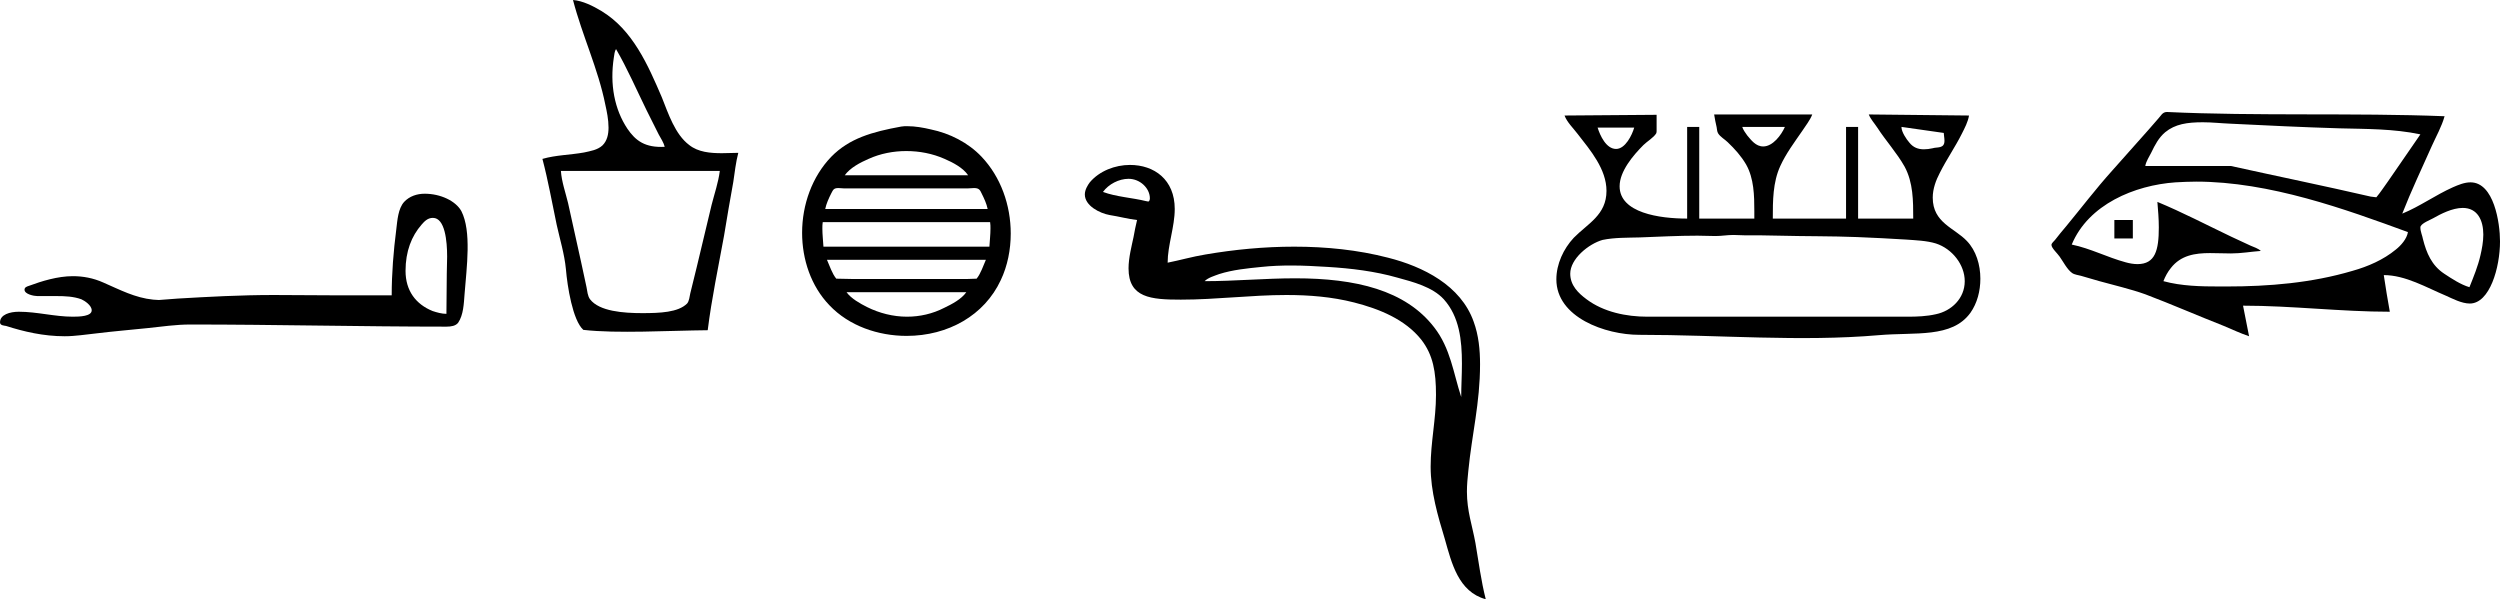 <?xml version='1.0' encoding='UTF-8'?>
<!-- This file was generated by dvisvgm 2.3.5 -->
<svg height='268.752pt' version='1.1' viewBox='1141.673 908.654 1121.217 268.752' width='1121.217pt' xmlns='http://www.w3.org/2000/svg' xmlns:xlink='http://www.w3.org/1999/xlink'>
<defs>
<path d='M0 -0.389C0 -0.299 0.12 -0.299 0.169 -0.289C0.667 -0.13 1.215 0 1.813 0C2.112 0 2.411 -0.05 2.7 -0.08C3.178 -0.139 3.666 -0.179 4.144 -0.229C4.543 -0.269 4.912 -0.329 5.34 -0.329C7.711 -0.329 10.142 -0.269 12.513 -0.269C12.643 -0.269 12.772 -0.289 12.842 -0.379C12.991 -0.598 13.001 -0.917 13.021 -1.176C13.081 -1.943 13.22 -2.939 12.932 -3.507C12.772 -3.796 12.344 -3.995 11.905 -3.995C11.686 -3.995 11.477 -3.925 11.328 -3.766C11.158 -3.577 11.138 -3.248 11.108 -2.999C11.029 -2.381 10.979 -1.763 10.979 -1.146C9.873 -1.146 8.777 -1.146 7.671 -1.156C6.735 -1.156 5.838 -1.106 4.981 -1.056L4.453 -1.016C4.403 -1.016 4.344 -1.026 4.294 -1.026C3.786 -1.076 3.357 -1.305 2.899 -1.504C2.61 -1.634 2.321 -1.684 2.042 -1.684C1.614 -1.684 1.166 -1.544 0.817 -1.415C0.757 -1.395 0.687 -1.375 0.687 -1.305C0.687 -1.176 0.956 -1.126 1.046 -1.126H1.146H1.584C1.823 -1.126 2.062 -1.116 2.281 -1.036C2.371 -0.996 2.57 -0.867 2.57 -0.727C2.57 -0.558 2.232 -0.548 2.042 -0.548C1.534 -0.548 1.036 -0.687 0.528 -0.687C0.279 -0.687 0 -0.608 0 -0.389ZM12.533 -2.232C12.533 -2.072 12.523 -1.913 12.523 -1.753C12.523 -1.375 12.513 -1.006 12.513 -0.628C12.384 -0.628 12.244 -0.667 12.125 -0.707C11.656 -0.897 11.367 -1.275 11.367 -1.833C11.367 -2.381 11.537 -2.809 11.816 -3.128C11.895 -3.218 11.985 -3.318 12.134 -3.318C12.473 -3.318 12.533 -2.67 12.533 -2.232Z' id='g0-65'/>
<path d='M1.026 -9.425C1.285 -8.428 1.733 -7.492 1.933 -6.486C1.973 -6.306 2.022 -6.077 2.022 -5.848C2.022 -5.659 1.983 -5.479 1.853 -5.35C1.714 -5.22 1.514 -5.191 1.335 -5.151C0.946 -5.081 0.548 -5.081 0.169 -4.971C0.329 -4.364 0.438 -3.746 0.568 -3.128C0.658 -2.72 0.787 -2.301 0.827 -1.883C0.867 -1.405 1.016 -0.448 1.315 -0.179C2.252 -0.07 3.716 -0.159 4.802 -0.169C4.912 -1.056 5.101 -1.943 5.26 -2.819C5.34 -3.318 5.43 -3.826 5.519 -4.324C5.559 -4.593 5.589 -4.872 5.659 -5.141C5.519 -5.141 5.36 -5.131 5.2 -5.131C4.872 -5.131 4.533 -5.161 4.284 -5.36C3.885 -5.659 3.696 -6.247 3.517 -6.695C3.128 -7.601 2.7 -8.588 1.823 -9.116C1.594 -9.255 1.295 -9.405 1.026 -9.425ZM2.232 -8.05C2.55 -7.502 2.809 -6.904 3.088 -6.336L3.427 -5.659C3.487 -5.549 3.567 -5.43 3.597 -5.31C3.049 -5.28 2.78 -5.479 2.55 -5.818C2.192 -6.356 2.052 -7.054 2.172 -7.821C2.182 -7.89 2.192 -7.99 2.232 -8.05ZM5.141 -4.633C5.101 -4.314 4.991 -3.995 4.912 -3.686L4.493 -1.933L4.314 -1.205C4.294 -1.116 4.284 -0.986 4.224 -0.917C3.975 -0.667 3.457 -0.648 2.969 -0.648C2.441 -0.648 1.763 -0.697 1.504 -1.036C1.435 -1.126 1.425 -1.275 1.405 -1.375L1.255 -2.072L0.887 -3.736C0.817 -4.025 0.707 -4.334 0.687 -4.633H5.141Z' id='g0-66'/>
<path d='M2.75 -5.878C1.933 -5.729 1.295 -5.549 0.787 -5.031C0.249 -4.473 -0.03 -3.686 -0.03 -2.899C-0.03 -2.152 0.219 -1.405 0.737 -0.867C1.285 -0.289 2.102 -0.01 2.899 -0.01C4.065 -0.01 5.081 -0.588 5.539 -1.574C5.729 -1.973 5.818 -2.431 5.818 -2.879C5.818 -3.676 5.539 -4.463 5.001 -5.031C4.623 -5.43 4.105 -5.689 3.577 -5.798C3.367 -5.848 3.138 -5.888 2.919 -5.888C2.859 -5.888 2.809 -5.888 2.75 -5.878ZM4.623 -4.513H1.166C1.315 -4.722 1.604 -4.872 1.833 -4.971C2.162 -5.121 2.531 -5.191 2.889 -5.191C3.258 -5.191 3.626 -5.121 3.965 -4.971C4.194 -4.872 4.483 -4.722 4.623 -4.513ZM5.171 -3.567H0.618C0.648 -3.716 0.717 -3.866 0.787 -4.005C0.837 -4.095 0.847 -4.154 0.986 -4.154C1.046 -4.154 1.096 -4.144 1.146 -4.144H4.613C4.663 -4.144 4.732 -4.154 4.792 -4.154C4.941 -4.154 4.961 -4.085 5.001 -4.005C5.071 -3.866 5.141 -3.716 5.171 -3.567ZM5.24 -3.198C5.25 -3.138 5.25 -3.078 5.25 -3.019C5.25 -2.849 5.23 -2.69 5.22 -2.511H0.568C0.558 -2.69 0.538 -2.849 0.538 -3.019C0.538 -3.078 0.538 -3.138 0.548 -3.198H5.24ZM5.121 -2.142C5.041 -1.963 4.981 -1.763 4.862 -1.614L4.573 -1.604H1.793C1.504 -1.604 1.205 -1.604 0.927 -1.614C0.807 -1.763 0.747 -1.963 0.667 -2.142H5.121ZM4.573 -1.235C4.433 -1.036 4.164 -0.897 3.955 -0.797C3.626 -0.628 3.268 -0.548 2.909 -0.548C2.521 -0.548 2.132 -0.648 1.793 -0.817C1.594 -0.917 1.345 -1.056 1.215 -1.235H4.573Z' id='g0-67'/>
<path d='M5.729 -1.156C6.366 -1.156 7.004 -1.106 7.631 -0.946C8.329 -0.767 9.056 -0.478 9.514 0.1C9.843 0.528 9.923 0.996 9.923 1.644C9.923 2.331 9.773 2.969 9.773 3.656C9.773 4.354 9.973 5.031 10.172 5.689C10.361 6.356 10.55 7.163 11.318 7.372C11.188 6.864 11.118 6.316 11.029 5.798C10.939 5.3 10.79 4.902 10.79 4.354C10.79 4.164 10.809 3.965 10.829 3.776C10.929 2.75 11.158 1.873 11.158 0.787C11.158 0.379 11.118 -0.03 10.979 -0.408C10.62 -1.425 9.564 -1.953 8.578 -2.202C7.731 -2.421 6.844 -2.511 5.948 -2.511C5.111 -2.511 4.274 -2.431 3.457 -2.291C3.098 -2.232 2.75 -2.132 2.401 -2.062C2.401 -2.55 2.6 -3.068 2.6 -3.567C2.6 -4.394 2.022 -4.802 1.345 -4.802C0.927 -4.802 0.488 -4.633 0.219 -4.314C0.159 -4.234 0.08 -4.105 0.08 -3.975C0.08 -3.656 0.498 -3.447 0.777 -3.397C1.036 -3.357 1.285 -3.288 1.544 -3.258C1.504 -3.098 1.474 -2.939 1.445 -2.78C1.395 -2.54 1.305 -2.202 1.305 -1.903C1.305 -1.076 1.933 -1.026 2.77 -1.026C3.766 -1.026 4.742 -1.156 5.729 -1.156ZM1.903 -3.866C1.903 -3.836 1.893 -3.776 1.853 -3.776C1.843 -3.776 1.823 -3.786 1.803 -3.786C1.405 -3.885 0.966 -3.905 0.588 -4.045C0.747 -4.264 1.036 -4.413 1.305 -4.413C1.634 -4.413 1.903 -4.144 1.903 -3.866ZM10.63 1.704C10.411 1.036 10.331 0.339 9.873 -0.249C9.066 -1.295 7.671 -1.624 5.978 -1.624C5.131 -1.624 4.284 -1.544 3.437 -1.544C3.537 -1.644 3.716 -1.694 3.846 -1.743C4.224 -1.863 4.633 -1.903 5.031 -1.943C5.31 -1.973 5.589 -1.983 5.868 -1.983C6.217 -1.983 6.555 -1.963 6.894 -1.943C7.542 -1.903 8.209 -1.823 8.837 -1.644C9.275 -1.524 9.823 -1.385 10.142 -1.036C10.58 -0.548 10.65 0.11 10.65 0.767C10.65 1.086 10.63 1.405 10.63 1.704Z' id='g0-68'/>
<path d='M1.763 -4.204C1.763 -4.623 2.142 -5.071 2.431 -5.36C2.531 -5.46 2.72 -5.569 2.79 -5.689C2.8 -5.709 2.8 -5.738 2.8 -5.768V-5.848V-6.207L0.219 -6.187C0.289 -5.998 0.468 -5.828 0.588 -5.669C0.946 -5.21 1.395 -4.682 1.395 -4.075C1.395 -3.397 0.867 -3.158 0.478 -2.76C0.189 -2.451 -0.01 -2.022 -0.01 -1.594C-0.01 -0.528 1.365 -0.04 2.311 -0.04C4.563 -0.04 6.834 0.159 9.026 -0.03C10.052 -0.12 11.078 0.06 11.597 -0.658C11.786 -0.927 11.875 -1.265 11.875 -1.614C11.875 -2.002 11.756 -2.401 11.497 -2.67C11.148 -3.039 10.54 -3.178 10.54 -3.885C10.54 -4.134 10.63 -4.374 10.74 -4.583C10.929 -4.961 11.168 -5.3 11.357 -5.679C11.437 -5.838 11.527 -6.007 11.557 -6.187L8.747 -6.217C8.797 -6.087 8.907 -5.968 8.986 -5.848C9.225 -5.479 9.534 -5.141 9.753 -4.752C9.993 -4.304 9.993 -3.796 9.993 -3.298H8.448V-5.868H8.11V-3.298H6.057C6.057 -3.796 6.057 -4.314 6.267 -4.772C6.426 -5.121 6.665 -5.44 6.884 -5.758C6.974 -5.898 7.103 -6.057 7.163 -6.217H4.413C4.433 -6.097 4.453 -5.978 4.483 -5.858C4.493 -5.808 4.493 -5.738 4.523 -5.689C4.583 -5.589 4.712 -5.519 4.792 -5.44C4.991 -5.25 5.171 -5.051 5.31 -4.812C5.529 -4.423 5.539 -3.945 5.539 -3.507V-3.298H3.995V-5.868H3.656V-3.298C2.879 -3.298 1.763 -3.457 1.763 -4.204ZM6.396 -5.868C6.296 -5.639 6.057 -5.32 5.788 -5.32C5.579 -5.32 5.45 -5.499 5.34 -5.629C5.29 -5.699 5.23 -5.778 5.2 -5.868H6.396ZM9.664 -5.868L10.849 -5.699C10.849 -5.649 10.869 -5.559 10.869 -5.479C10.869 -5.25 10.66 -5.31 10.54 -5.27C10.451 -5.25 10.371 -5.24 10.291 -5.24C10.132 -5.24 9.993 -5.29 9.883 -5.43C9.803 -5.519 9.664 -5.729 9.664 -5.858V-5.868ZM2.172 -5.848C2.112 -5.639 1.923 -5.25 1.664 -5.25C1.385 -5.25 1.215 -5.629 1.146 -5.848H2.172ZM4.951 -2.839C5.061 -2.839 5.161 -2.829 5.27 -2.829C5.589 -2.829 5.918 -2.829 6.237 -2.819C6.964 -2.8 7.691 -2.809 8.418 -2.78C8.877 -2.76 9.335 -2.74 9.793 -2.71C10.062 -2.69 10.371 -2.68 10.63 -2.6C11.088 -2.451 11.437 -2.002 11.437 -1.544C11.437 -1.056 11.059 -0.707 10.63 -0.618C10.371 -0.558 10.102 -0.548 9.833 -0.548H9.484H2.54C1.953 -0.548 1.315 -0.677 0.837 -1.036C0.608 -1.205 0.379 -1.425 0.379 -1.753C0.379 -2.172 0.897 -2.59 1.285 -2.7C1.624 -2.77 1.983 -2.76 2.321 -2.77C2.859 -2.79 3.407 -2.819 3.945 -2.819C4.115 -2.819 4.284 -2.809 4.453 -2.809S4.782 -2.839 4.951 -2.839Z' id='g0-69'/>
<path d='M12.583 -2.66C12.583 -3.178 12.413 -4.314 11.756 -4.314C11.587 -4.314 11.417 -4.244 11.258 -4.174C10.77 -3.955 10.331 -3.636 9.843 -3.437C10.092 -4.075 10.391 -4.702 10.67 -5.33C10.79 -5.599 10.949 -5.878 11.029 -6.167C8.508 -6.267 5.738 -6.167 3.248 -6.286C3.118 -6.286 3.078 -6.177 3.009 -6.107L2.74 -5.798L1.704 -4.633C1.255 -4.134 0.847 -3.597 0.418 -3.078C0.309 -2.949 0.209 -2.829 0.11 -2.7C0.08 -2.66 0.01 -2.61 0.01 -2.56C0.01 -2.471 0.179 -2.321 0.239 -2.232C0.339 -2.092 0.448 -1.873 0.588 -1.773C0.658 -1.724 0.767 -1.714 0.837 -1.694L1.355 -1.544C1.783 -1.425 2.222 -1.325 2.64 -1.176C3.377 -0.897 4.105 -0.578 4.842 -0.289C5.081 -0.189 5.31 -0.08 5.549 0L5.38 -0.857C6.755 -0.857 8.12 -0.687 9.494 -0.687C9.435 -1.026 9.375 -1.365 9.325 -1.714C9.933 -1.714 10.521 -1.365 11.068 -1.136C11.248 -1.056 11.507 -0.917 11.736 -0.917C12.294 -0.917 12.583 -1.923 12.583 -2.66ZM10.351 -5.659L10.042 -5.21L9.445 -4.344C9.335 -4.194 9.235 -4.035 9.116 -3.895L8.956 -3.915C7.661 -4.214 6.346 -4.483 5.041 -4.772H2.64C2.66 -4.902 2.75 -5.031 2.809 -5.151C2.909 -5.36 3.019 -5.569 3.198 -5.719C3.477 -5.948 3.816 -5.998 4.254 -5.998C4.513 -5.998 4.772 -5.968 5.031 -5.958C6.047 -5.908 7.064 -5.858 8.08 -5.828C8.847 -5.808 9.594 -5.818 10.351 -5.659ZM2.421 -2.022C2.311 -2.022 2.202 -2.042 2.092 -2.072C1.574 -2.212 1.106 -2.461 0.578 -2.57C1.046 -3.696 2.341 -4.234 3.487 -4.314C3.676 -4.324 3.875 -4.334 4.065 -4.334C6.127 -4.334 8.259 -3.557 10.002 -2.919C9.973 -2.73 9.803 -2.54 9.664 -2.431C9.315 -2.142 8.877 -1.953 8.448 -1.833C7.303 -1.494 6.107 -1.395 4.922 -1.395H4.722C4.204 -1.395 3.656 -1.405 3.148 -1.544C3.198 -1.674 3.268 -1.803 3.357 -1.913C3.636 -2.271 4.035 -2.331 4.453 -2.331C4.653 -2.331 4.852 -2.321 5.041 -2.321C5.33 -2.321 5.599 -2.371 5.878 -2.391C5.808 -2.461 5.679 -2.501 5.589 -2.54L5.051 -2.79C4.364 -3.118 3.676 -3.477 2.979 -3.766C2.999 -3.527 3.019 -3.288 3.019 -3.049C3.019 -2.411 2.919 -2.022 2.421 -2.022ZM12.115 -2.849C12.115 -2.65 12.075 -2.441 12.035 -2.271C11.965 -1.963 11.846 -1.674 11.726 -1.375C11.487 -1.445 11.228 -1.614 11.019 -1.753C10.67 -1.983 10.521 -2.331 10.421 -2.73C10.411 -2.8 10.351 -2.939 10.351 -3.039C10.351 -3.059 10.351 -3.078 10.361 -3.088C10.411 -3.178 10.62 -3.258 10.71 -3.308C10.919 -3.427 11.248 -3.597 11.537 -3.597C11.955 -3.597 12.115 -3.248 12.115 -2.849ZM9.833 -3.427C9.833 -3.427 9.843 -3.437 9.843 -3.437S9.833 -3.427 9.833 -3.427ZM1.773 -3.258V-2.74H2.291V-3.258H1.773Z' id='g0-70'/>
</defs>
<g id='page1' transform='matrix(16 0 0 16 0 0)'>
<use x='71.355' xlink:href='#g0-65' y='66.216'/>
<use x='86.39' xlink:href='#g0-66' y='66.216'/>
<use x='93.868' xlink:href='#g0-67' y='66.216'/>
<use x='101.683' xlink:href='#g0-68' y='66.216'/>
<use x='114.99' xlink:href='#g0-69' y='66.216'/>
<use x='128.848' xlink:href='#g0-70' y='66.216'/>
</g>
</svg>